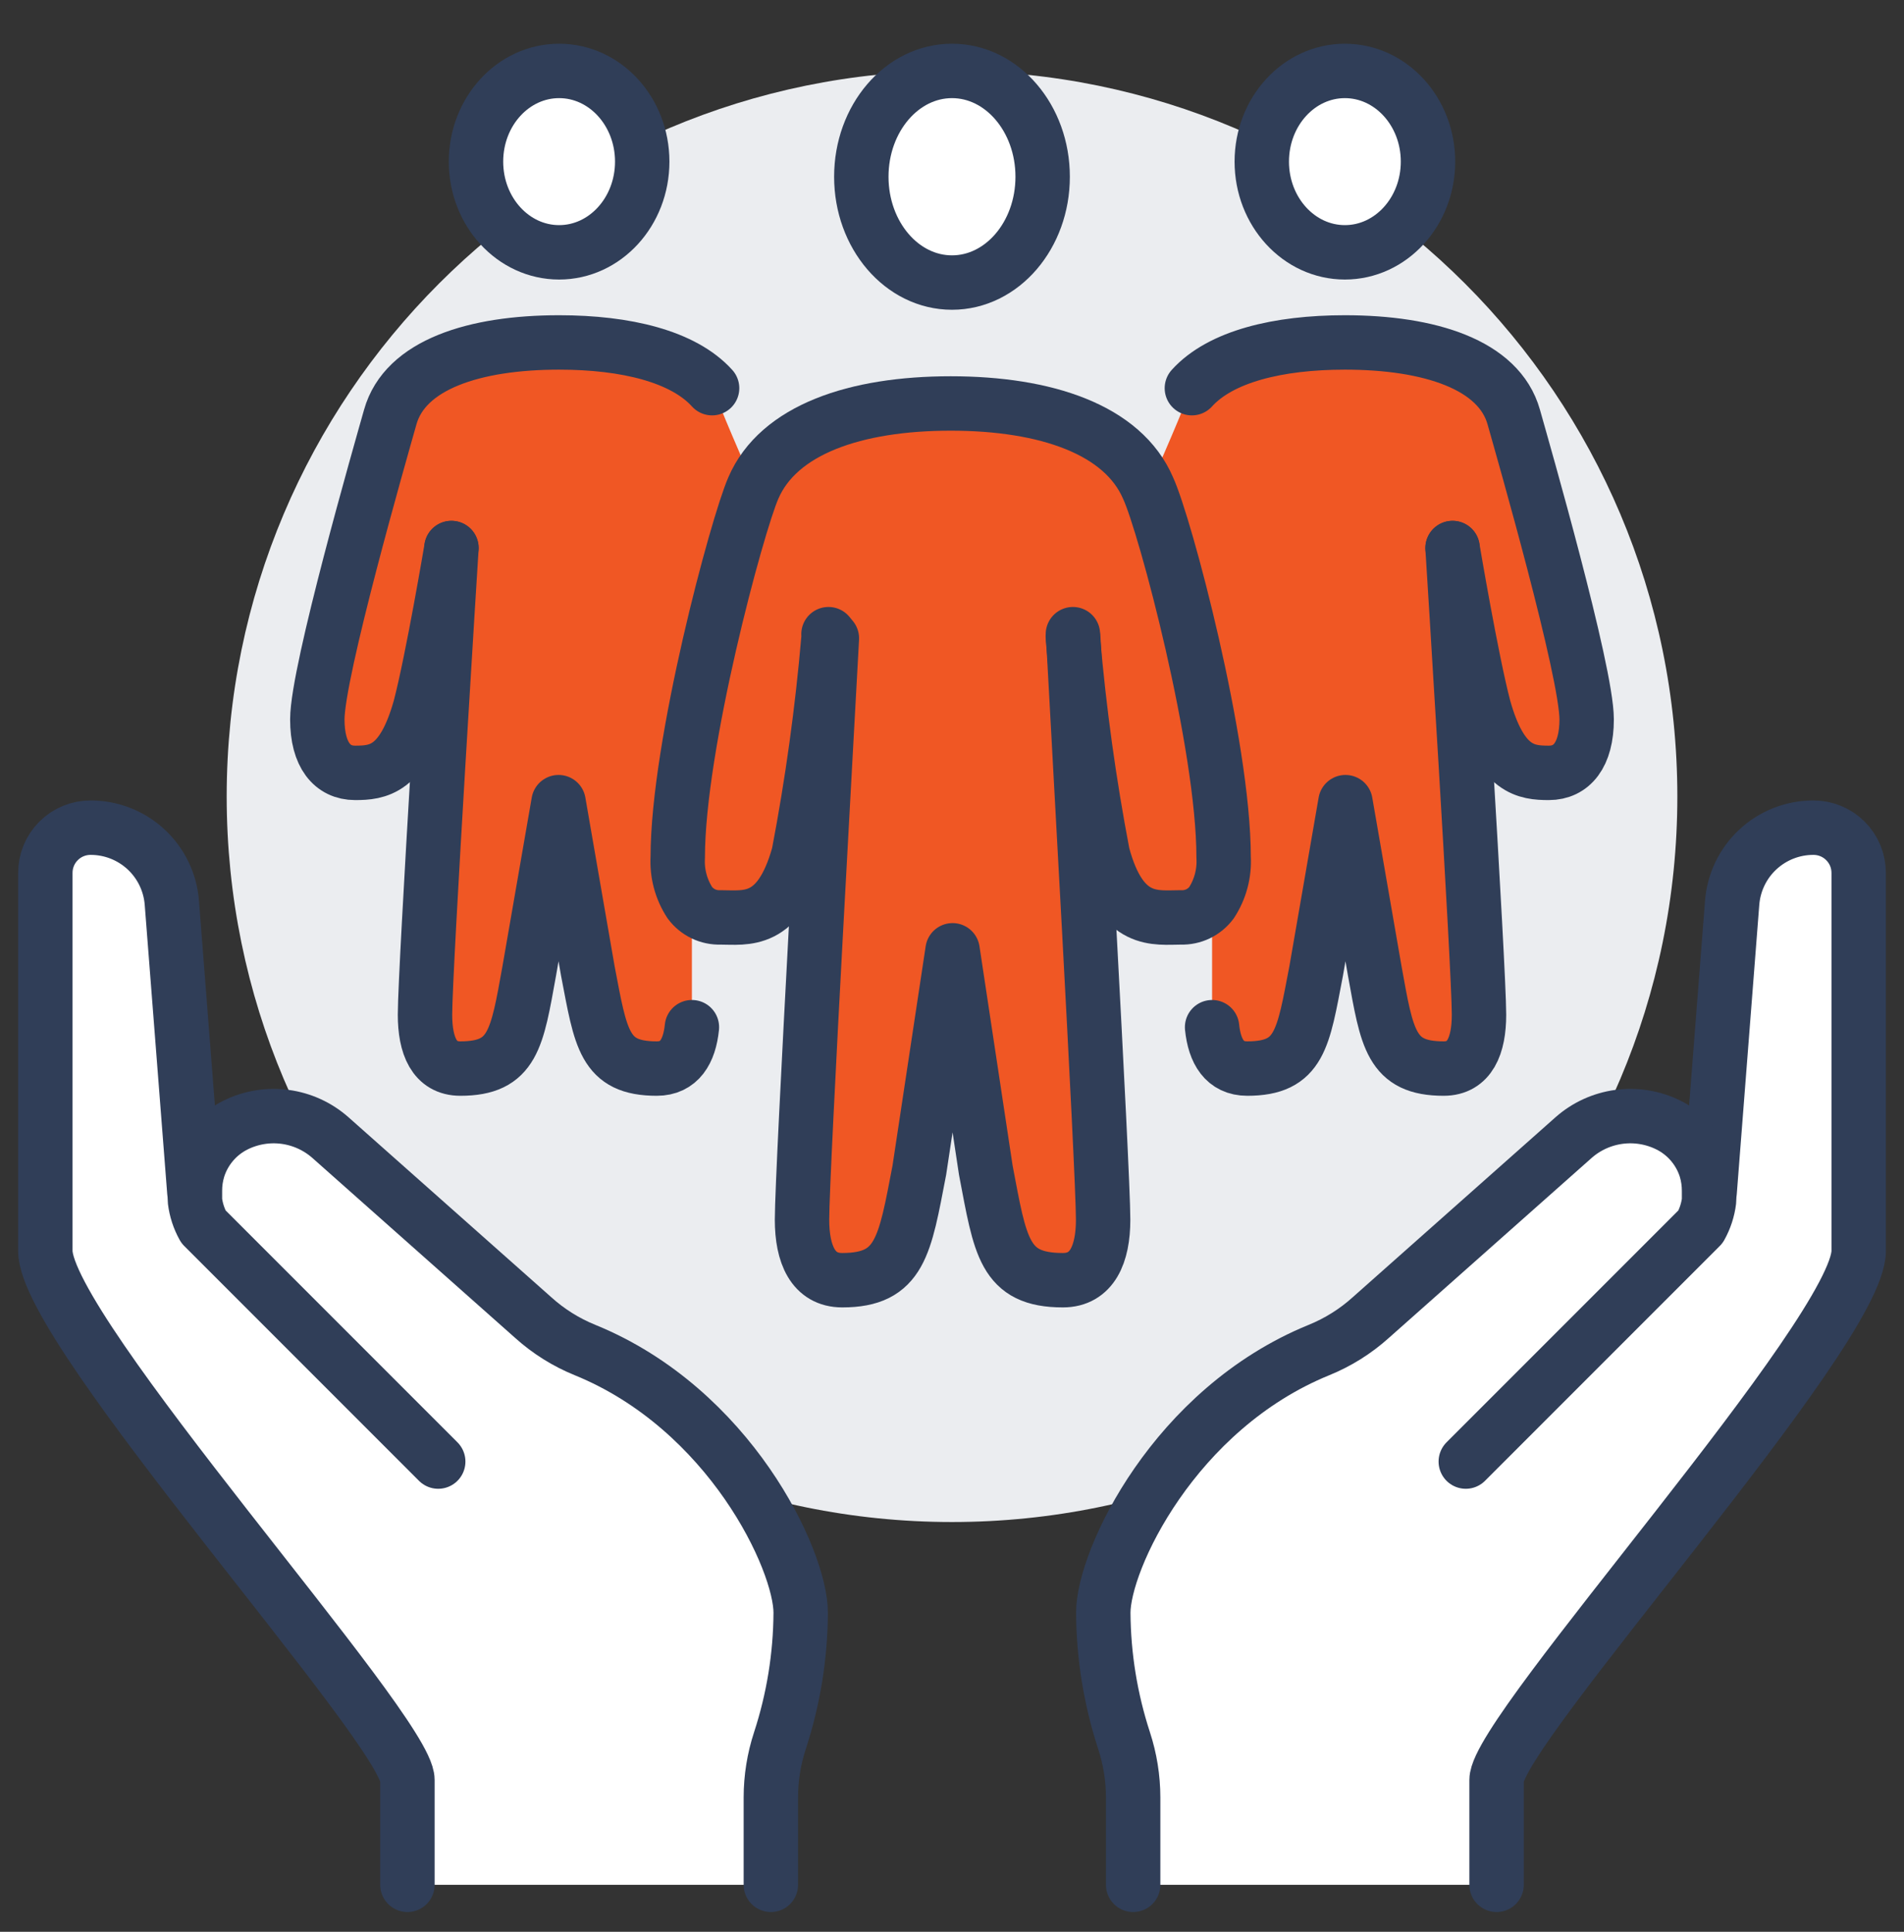 <svg width="70" height="71" viewBox="0 0 70 71" fill="none" xmlns="http://www.w3.org/2000/svg">
<rect x="0" y="0" width="70" height="71" fill="#333333" stroke="none"/>
<g clip-path="url(#clip0_408_48)">
<path d="M35 55.94C49.728 55.94 61.667 44.001 61.667 29.274C61.667 14.546 49.728 2.607 35 2.607C20.273 2.607 8.334 14.546 8.334 29.274C8.334 44.001 20.273 55.94 35 55.94Z" fill="#EBEDF0"/>
<path d="M56.944 28.406C56.111 28.406 55.201 28.308 54.555 26.01C54.069 24.26 53.403 20.142 53.403 20.142C53.403 20.142 54.375 35.572 54.375 37.295C54.375 38.426 54.035 39.274 53.076 39.274C51.132 39.274 50.993 38.176 50.541 35.684L49.465 29.482V29.572V29.482L48.389 35.684C47.91 38.176 47.798 39.274 45.854 39.274C45.028 39.274 44.653 38.649 44.562 37.753V33.177C44.884 32.682 45.039 32.099 45.007 31.51C45.007 27.343 42.854 19.288 42.229 17.94C43.014 16.239 43.791 14.288 43.791 14.288C44.847 13.121 46.958 12.607 49.416 12.607C52.528 12.607 55.083 13.42 55.625 15.35C55.986 16.607 58.305 24.677 58.305 26.461C58.333 27.753 57.764 28.406 56.944 28.406Z" fill="#F05724"/>
<path d="M13.056 28.406C13.889 28.406 14.799 28.308 15.444 26.01C15.931 24.26 16.597 20.142 16.597 20.142C16.597 20.142 15.625 35.572 15.625 37.295C15.625 38.426 15.965 39.274 16.924 39.274C18.868 39.274 19.007 38.176 19.458 35.684L20.535 29.482V29.572V29.482L21.611 35.684C22.09 38.176 22.201 39.274 24.146 39.274C24.972 39.274 25.347 38.649 25.437 37.753V33.177C25.116 32.682 24.96 32.099 24.993 31.51C24.993 27.343 27.146 19.288 27.771 17.94C26.986 16.239 26.208 14.288 26.208 14.288C25.153 13.121 23.042 12.607 20.583 12.607C17.472 12.607 14.917 13.42 14.375 15.35C14.014 16.607 11.694 24.677 11.694 26.461C11.667 27.753 12.236 28.406 13.056 28.406Z" fill="#F05724"/>
<path d="M35 14.829C38.472 14.829 41.333 15.788 42.257 17.94C42.847 19.288 45.035 27.371 45.035 31.51C45.067 32.099 44.912 32.682 44.59 33.176C44.461 33.351 44.29 33.491 44.094 33.586C43.898 33.68 43.683 33.725 43.465 33.718C42.535 33.718 41.313 33.982 40.59 31.399C40.088 28.773 39.722 26.124 39.493 23.461C39.59 25.343 40.59 42.996 40.59 44.829C40.59 46.093 40.188 47.051 39.111 47.051C36.938 47.051 36.813 45.809 36.278 43.01L35.056 34.927V35.031V34.927L33.833 43.01C33.299 45.788 33.139 47.051 31 47.051C29.924 47.051 29.521 46.093 29.521 44.829C29.521 42.996 30.521 25.343 30.618 23.461C30.389 26.124 30.023 28.773 29.521 31.399C28.826 33.982 27.576 33.718 26.646 33.718C26.429 33.725 26.213 33.68 26.017 33.586C25.821 33.491 25.651 33.351 25.521 33.176C25.2 32.682 25.044 32.099 25.076 31.51C25.076 27.343 27.229 19.288 27.854 17.94C28.667 15.802 31.528 14.829 35 14.829Z" fill="#F05724"/>
<path d="M35 10.385C36.841 10.385 38.333 8.644 38.333 6.496C38.333 4.348 36.841 2.607 35 2.607C33.159 2.607 31.666 4.348 31.666 6.496C31.666 8.644 33.159 10.385 35 10.385Z" fill="white"/>
<path d="M49.444 9.274C51.132 9.274 52.5 7.781 52.5 5.94C52.5 4.099 51.132 2.607 49.444 2.607C47.757 2.607 46.389 4.099 46.389 5.94C46.389 7.781 47.757 9.274 49.444 9.274Z" fill="white"/>
<path d="M20.556 9.274C22.243 9.274 23.611 7.781 23.611 5.94C23.611 4.099 22.243 2.607 20.556 2.607C18.868 2.607 17.5 4.099 17.5 5.94C17.5 7.781 18.868 9.274 20.556 9.274Z" fill="white"/>
<path d="M62.854 43.774L63.681 33.149C63.735 32.394 64.073 31.688 64.627 31.173C65.181 30.657 65.91 30.371 66.667 30.371C66.886 30.37 67.103 30.413 67.306 30.496C67.508 30.579 67.692 30.702 67.847 30.857C68.002 31.012 68.125 31.196 68.208 31.399C68.292 31.601 68.334 31.819 68.333 32.038V45.927C68.333 48.947 55.021 63.572 55.021 65.371V69.274H41.653V66.072C41.652 65.365 41.54 64.662 41.319 63.989C40.823 62.471 40.565 60.885 40.556 59.288C40.556 57.343 43.167 51.801 48.479 49.635C49.181 49.351 49.827 48.947 50.389 48.44L57.847 41.822C58.315 41.41 58.895 41.146 59.513 41.063C60.131 40.98 60.76 41.083 61.32 41.357C61.649 41.519 61.942 41.745 62.18 42.023C62.419 42.301 62.599 42.625 62.709 42.975C62.796 43.233 62.845 43.502 62.854 43.774Z" fill="white"/>
<path d="M7.146 43.774L6.319 33.149C6.265 32.394 5.927 31.688 5.373 31.173C4.819 30.657 4.09 30.371 3.333 30.371C3.114 30.37 2.897 30.413 2.694 30.496C2.492 30.579 2.308 30.702 2.153 30.857C1.998 31.012 1.875 31.196 1.792 31.399C1.708 31.601 1.666 31.819 1.667 32.038V45.927C1.667 48.947 14.979 63.572 14.979 65.371V69.274H28.347V66.072C28.348 65.365 28.46 64.662 28.68 63.989C29.177 62.471 29.435 60.885 29.444 59.288C29.444 57.343 26.833 51.801 21.521 49.635C20.819 49.351 20.173 48.947 19.611 48.44L12.153 41.822C11.685 41.41 11.105 41.146 10.487 41.063C9.869 40.98 9.24 41.083 8.68 41.357C8.351 41.519 8.058 41.745 7.82 42.023C7.581 42.301 7.401 42.625 7.292 42.975C7.204 43.233 7.155 43.502 7.146 43.774Z" fill="white"/>
<path d="M55.021 69.274V65.42C55.021 63.586 68.334 48.961 68.334 45.975V32.086C68.334 31.867 68.292 31.65 68.209 31.447C68.125 31.245 68.002 31.061 67.847 30.906C67.692 30.751 67.508 30.628 67.306 30.545C67.103 30.461 66.886 30.419 66.667 30.42C65.91 30.419 65.181 30.706 64.627 31.221C64.073 31.736 63.735 32.443 63.681 33.197L62.854 43.822" stroke="#303E58" stroke-width="2" stroke-linecap="round" stroke-linejoin="round"/>
<path d="M14.979 69.274V65.42C14.979 63.586 1.667 48.961 1.667 45.975V32.086C1.666 31.867 1.708 31.65 1.792 31.447C1.875 31.245 1.998 31.061 2.153 30.906C2.308 30.751 2.492 30.628 2.694 30.545C2.897 30.461 3.114 30.419 3.333 30.42C4.09 30.419 4.819 30.706 5.373 31.221C5.927 31.736 6.265 32.443 6.319 33.197L7.146 43.822" stroke="#303E58" stroke-width="2" stroke-linecap="round" stroke-linejoin="round"/>
<path d="M53.889 53.718L62.521 45.086C62.686 44.79 62.792 44.465 62.833 44.128V43.774C62.834 43.499 62.795 43.225 62.715 42.961C62.606 42.611 62.426 42.288 62.187 42.009C61.949 41.731 61.656 41.505 61.326 41.343C60.767 41.069 60.138 40.966 59.52 41.049C58.902 41.132 58.322 41.396 57.854 41.809L50.396 48.426C49.834 48.933 49.187 49.337 48.486 49.621C43.174 51.788 40.562 57.329 40.562 59.274C40.572 60.871 40.83 62.457 41.326 63.975C41.546 64.648 41.659 65.351 41.66 66.059V69.274" stroke="#303E58" stroke-width="2" stroke-linecap="round" stroke-linejoin="round"/>
<path d="M16.111 53.718L7.479 45.086C7.314 44.79 7.208 44.465 7.167 44.128V43.774C7.165 43.499 7.205 43.225 7.285 42.961C7.394 42.611 7.574 42.288 7.813 42.009C8.051 41.731 8.344 41.505 8.673 41.343C9.233 41.069 9.862 40.966 10.48 41.049C11.098 41.132 11.678 41.396 12.146 41.809L19.604 48.426C20.166 48.933 20.812 49.337 21.514 49.621C26.826 51.788 29.437 57.329 29.437 59.274C29.428 60.871 29.17 62.457 28.674 63.975C28.453 64.648 28.341 65.351 28.34 66.059V69.274" stroke="#303E58" stroke-width="2" stroke-linecap="round" stroke-linejoin="round"/>
<path d="M35 10.385C36.841 10.385 38.333 8.644 38.333 6.496C38.333 4.348 36.841 2.607 35 2.607C33.159 2.607 31.666 4.348 31.666 6.496C31.666 8.644 33.159 10.385 35 10.385Z" stroke="#303E58" stroke-width="2" stroke-linecap="round" stroke-linejoin="round"/>
<path d="M39.459 23.461C39.556 25.343 40.556 42.996 40.556 44.829C40.556 46.093 40.153 47.052 39.077 47.052C36.903 47.052 36.778 45.809 36.243 43.01L35.021 34.927V35.031V34.927L33.799 43.01C33.264 45.788 33.104 47.052 30.965 47.052C29.889 47.052 29.486 46.093 29.486 44.829C29.486 42.996 30.486 25.343 30.584 23.461" stroke="#303E58" stroke-width="2" stroke-linecap="round" stroke-linejoin="round"/>
<path d="M39.445 23.308C39.441 23.359 39.441 23.41 39.445 23.461C39.673 26.124 40.04 28.773 40.542 31.399C41.236 33.982 42.486 33.718 43.417 33.718C43.634 33.725 43.85 33.68 44.046 33.586C44.242 33.491 44.412 33.351 44.542 33.176C44.863 32.682 45.019 32.099 44.986 31.51C44.986 27.343 42.834 19.288 42.209 17.94C41.285 15.788 38.452 14.829 34.952 14.829C31.452 14.829 28.618 15.788 27.695 17.94C27.104 19.288 24.917 27.371 24.917 31.51C24.884 32.099 25.04 32.682 25.361 33.176C25.491 33.351 25.661 33.491 25.857 33.586C26.053 33.68 26.269 33.725 26.486 33.718C27.417 33.718 28.639 33.982 29.361 31.399C29.863 28.773 30.23 26.124 30.459 23.461C30.462 23.41 30.462 23.359 30.459 23.308" stroke="#303E58" stroke-width="2" stroke-linecap="round" stroke-linejoin="round"/>
<path d="M49.444 9.274C51.132 9.274 52.5 7.781 52.5 5.94C52.5 4.099 51.132 2.607 49.444 2.607C47.757 2.607 46.389 4.099 46.389 5.94C46.389 7.781 47.757 9.274 49.444 9.274Z" stroke="#303E58" stroke-width="2" stroke-linecap="round" stroke-linejoin="round"/>
<path d="M20.556 9.274C22.243 9.274 23.611 7.781 23.611 5.94C23.611 4.099 22.243 2.607 20.556 2.607C18.868 2.607 17.5 4.099 17.5 5.94C17.5 7.781 18.868 9.274 20.556 9.274Z" stroke="#303E58" stroke-width="2" stroke-linecap="round" stroke-linejoin="round"/>
<path d="M53.403 20.142C53.403 20.142 54.375 35.572 54.375 37.295C54.375 38.426 54.035 39.274 53.076 39.274C51.132 39.274 50.993 38.177 50.542 35.684L49.465 29.482V29.572V29.482L48.389 35.684C47.91 38.177 47.799 39.274 45.854 39.274C45.028 39.274 44.653 38.649 44.562 37.753" stroke="#303E58" stroke-width="2" stroke-linecap="round" stroke-linejoin="round"/>
<path d="M16.597 20.142C16.597 20.142 15.625 35.572 15.625 37.295C15.625 38.426 15.965 39.274 16.924 39.274C18.868 39.274 19.007 38.177 19.458 35.684L20.535 29.482V29.572V29.482L21.611 35.684C22.09 38.177 22.201 39.274 24.146 39.274C24.972 39.274 25.347 38.649 25.438 37.753" stroke="#303E58" stroke-width="2" stroke-linecap="round" stroke-linejoin="round"/>
<path d="M53.403 20.142C53.403 20.142 54.097 24.26 54.556 26.01C55.201 28.308 56.111 28.406 56.944 28.406C57.778 28.406 58.333 27.753 58.333 26.44C58.333 24.677 56.014 16.607 55.653 15.329C55.111 13.399 52.556 12.586 49.444 12.586C46.986 12.586 44.875 13.1 43.819 14.267" stroke="#303E58" stroke-width="2" stroke-linecap="round" stroke-linejoin="round"/>
<path d="M16.597 20.142C16.597 20.142 15.903 24.26 15.444 26.01C14.798 28.308 13.889 28.406 13.055 28.406C12.222 28.406 11.666 27.753 11.666 26.44C11.666 24.677 13.986 16.607 14.347 15.329C14.889 13.399 17.444 12.586 20.555 12.586C23.014 12.586 25.125 13.1 26.18 14.267" stroke="#303E58" stroke-width="2" stroke-linecap="round" stroke-linejoin="round"/>
</g>
<defs>
<clipPath id="clip0_408_48">
<rect width="70" height="70" fill="white" transform="translate(0 0.94)"/>
</clipPath>
</defs>
</svg>
